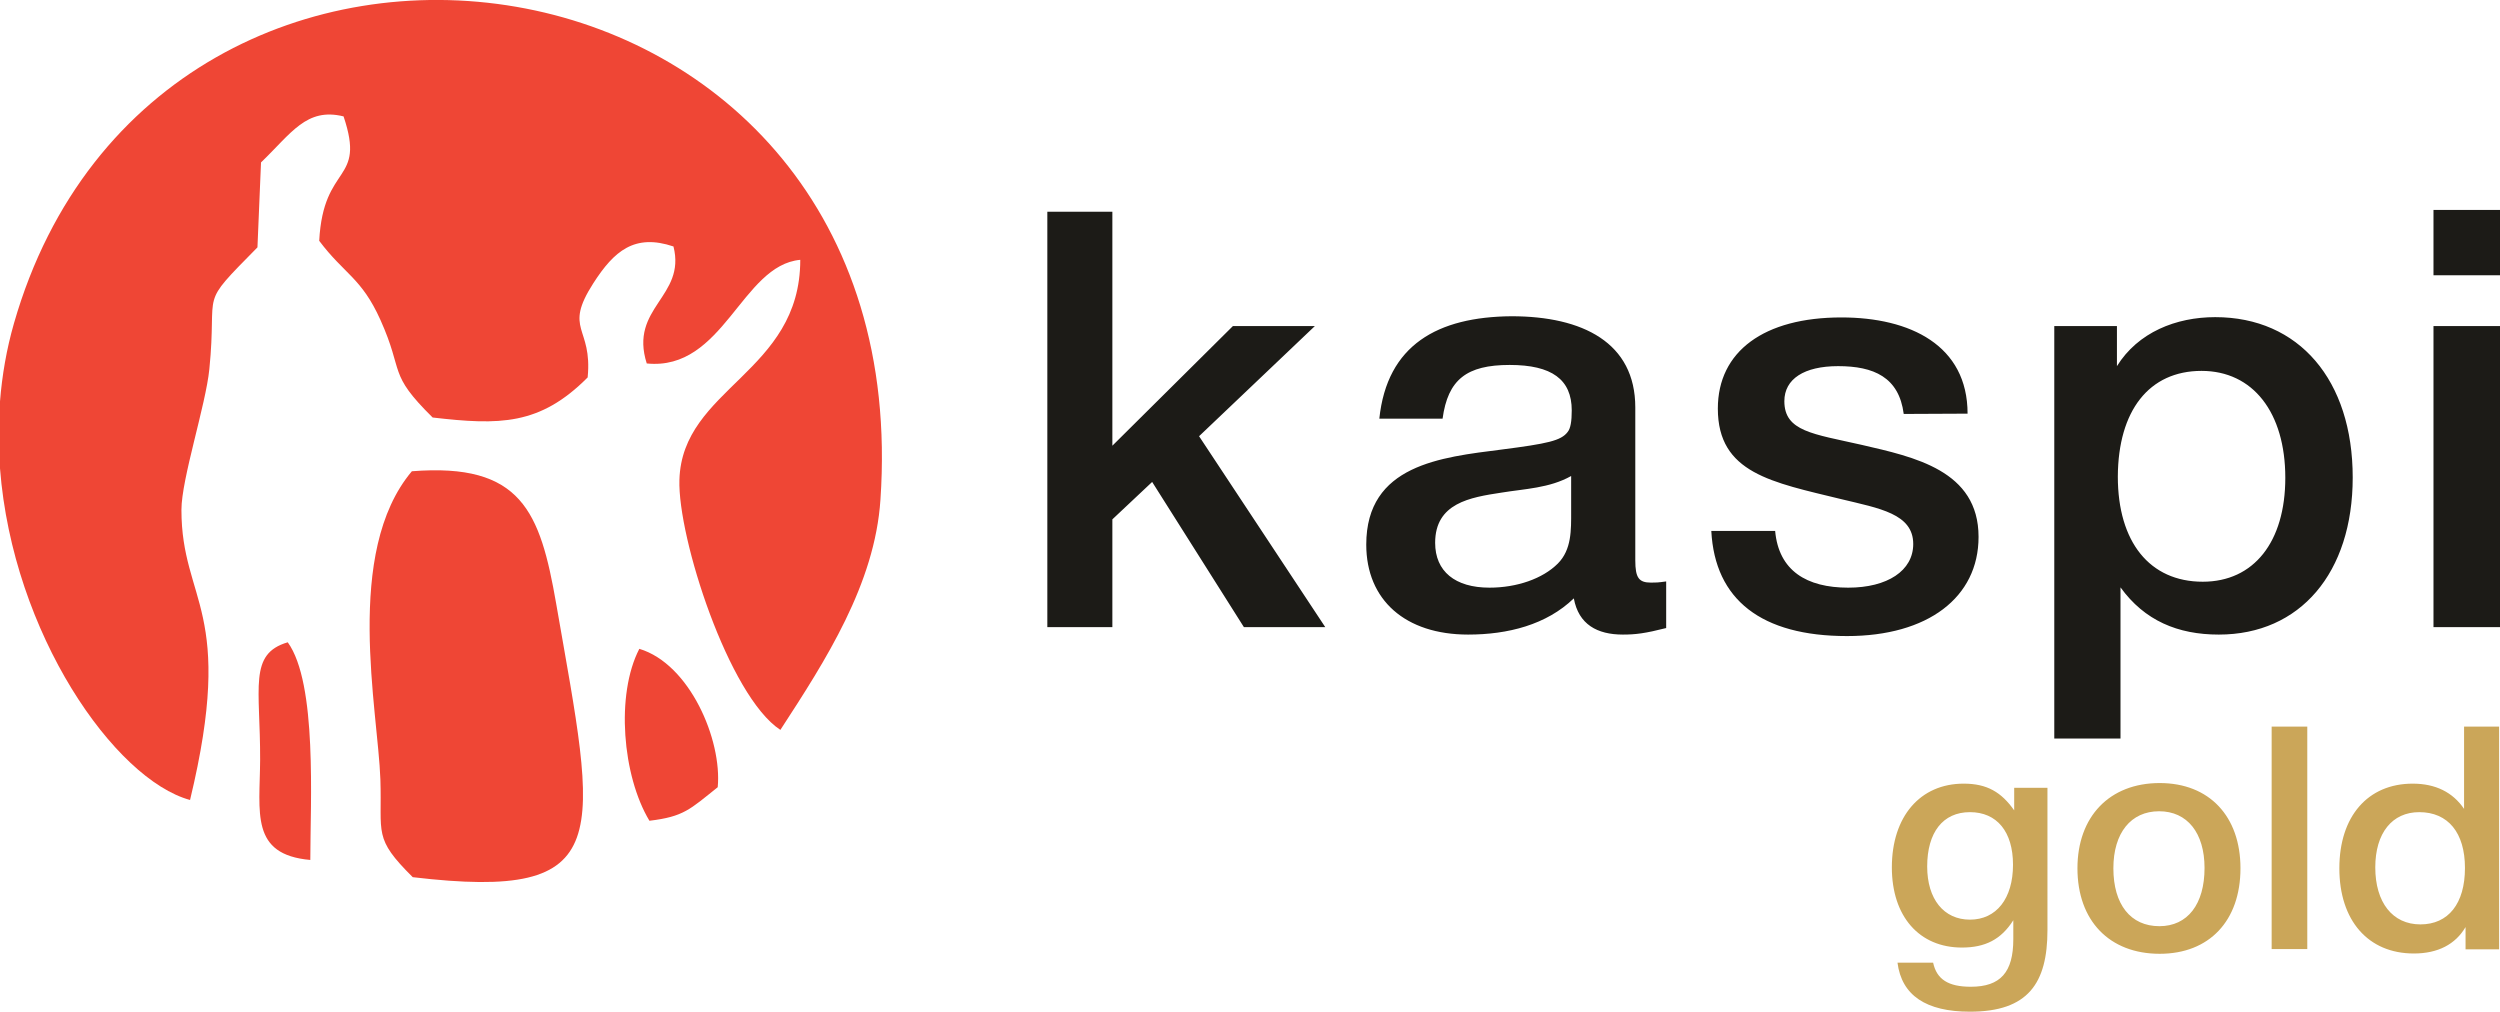 <?xml version="1.0" encoding="UTF-8"?> <svg xmlns="http://www.w3.org/2000/svg" image-rendering="optimizeQuality" shape-rendering="geometricPrecision" text-rendering="geometricPrecision" viewBox="0 0 841.9 340.7"> <path d="m689.5 265.3h-11.2v7.6c-4.3-6.1-9.1-9-17-9-14.7 0-24.2 11.1-24.2 28.2 0 16.5 9.2 27 23.6 27 7.8 0 13.2-2.7 17.3-9.2v6.4c0 11.1-4.3 16-14.3 16-7.6 0-11.5-2.5-12.7-8.1h-12c1.4 11 9.6 16.5 24.4 16.5 19.6 0 26.1-9.6 26.1-27.5zm-26.1 8.2c9.1 0 14.5 6.6 14.5 17.7 0 11.4-5.6 18.5-14.5 18.5-8.8 0-14.4-6.9-14.4-17.9 0-11.5 5.3-18.3 14.4-18.3zm63.9-9.8c-16.9 0-27.7 11.3-27.7 28.7 0 17.7 10.8 28.8 27.7 28.8 16.7 0 27.2-11.1 27.2-28.8 0-17.5-10.5-28.7-27.2-28.7zm-.2 9.5c9.5 0 15.3 7.3 15.3 19.1 0 12.2-5.7 19.6-15.2 19.6-9.7 0-15.5-7.3-15.5-19.5 0-11.9 5.9-19.2 15.4-19.2zm49.9-28.5h-12v74.9h12zm64.6 0h-11.8v27.7c-3.8-5.6-9.6-8.5-17.3-8.5-15.1 0-24.7 11-24.7 28.5 0 17.6 9.7 28.7 25.1 28.7 8.1 0 14-3.1 17.4-8.9v7.5h11.3zm-26.9 28.8c9.7 0 15.4 6.9 15.4 18.8 0 12-5.6 19-15 19s-15.2-7.4-15.2-19.2c0-11.6 5.7-18.6 14.8-18.6z" fill="#cba659"></path> <path d="m442.8 109.8h-27.6l-40.6 40.3v-78.8h-21.9v139.9h21.9v-36.3l13.4-12.6 30.9 48.9h27.4l-42.5-64.3zm21.7 31.2h21.3c1.8-13.2 8.1-18.1 22.6-18.1 14.2 0 20.9 4.9 20.9 15.3 0 3.7-.4 6.1-1.4 7.3-2.2 2.9-6.7 3.9-22.3 5.9-20.3 2.6-45.5 5.1-45.5 32 0 18.7 13.2 30.3 34.3 30.3 13.4 0 26.4-3.3 35.6-12.2 1.6 8.8 7.9 12.2 16.5 12.2 4.3 0 7.5-.4 14.6-2.2v-15.7c-2.8.4-3.5.4-5.1.4-4.1 0-5.3-1.6-5.3-7.5v-51.5c0-21.8-17.7-30.7-41.7-30.7-24.8.2-41.9 9.6-44.5 34.5zm64.6 19.3v12c0 6.1.2 12.8-4.5 17.5-5.1 5.1-13.8 8.1-23 8.1-11.6 0-18.3-5.5-18.3-15.1 0-13.4 11.8-15.3 22.3-16.9 7.9-1.3 16.2-1.5 23.5-5.6zm133.5-21c0-23-19.3-32.4-42.5-32.4-26 0-41.6 11.4-41.6 30.7 0 21.8 18.3 24.8 41.6 30.5 12.8 3.1 24.2 4.9 24.2 15.1 0 9-8.7 14.7-21.9 14.7-14 0-23.4-5.7-24.6-19.1h-21.5c1.2 23.2 16.9 35.4 45.7 35.4 27.2 0 44.3-13 44.3-33.4 0-22.4-21.7-26.9-39.4-31-16.3-3.7-26-4.5-26-14.7 0-7.5 6.7-11.8 18.1-11.8 12 0 20.5 3.7 22.1 16.1zm50.3-29.5h-21.1v138.9h22.3v-50.9c8.1 11.2 19.3 15.9 33.1 15.9 27.4 0 45.1-20.8 45.1-52.9 0-32.8-18.1-54-46.3-54-13.2 0-26 5.1-33.1 16.5zm28.5 15.1c17.3 0 28.2 14 28.2 36 0 21.6-10.6 35-27.8 35-17.9 0-28.6-13.4-28.6-35.4.1-22.2 10.5-35.6 28.2-35.6zm100.5-54.2h-22.4v22h22.4zm0 39.1h-22.4v101.4h22.4z" fill="#1c1b17"></path> <g fill="#ef4635"> <path d="m64 269.4c15.5-64.3-2.9-66.5-2.9-97.7 0-10.4 8.2-35.3 9.4-47.4 2.8-27.8-4.1-20.4 16.2-41l1.2-28.6c10.2-9.8 15.3-18.6 27.8-15.5 7.6 22.6-6.8 15.5-8.2 41.9 8.5 11.3 14.2 12.4 20.6 26.6 8.1 18 2.3 17.8 17.6 32.9 22.5 2.6 36.1 2.7 52.2-13.5 1.7-17.3-8.3-15.8 1.9-31.7 7-10.9 13.9-16.8 27-12.4 4.3 17-15 20.5-9 39.4 25.9 2.6 31.9-33.1 51.7-34.9 0 38.1-39.8 43.1-40.7 74.1-.6 19.4 16.6 72.8 34 84.2 15.3-23.5 31.8-49.1 33.7-77.5 13.3-193.8-243.1-229.1-291.8-59.4-2.5 8.7-4 17.5-4.7 26.3v22.5c4.3 55.8 38.7 104.8 64 111.7z"></path> <path d="m139 295.4c69.3 8.2 62-13.2 48.3-92.1-5.4-31.1-11.7-47.5-48.6-44.6-23 27.3-11.4 80.5-10.6 103.8.6 18.4-2.5 19.6 10.9 32.9zm79.7-19c11.6-1.4 13.6-3.8 23-11.3 1.5-15.9-9.4-41.5-26.4-46.6-8 15.4-5.7 42.8 3.4 57.9zm-114.2 13.2c0-19.4 2.4-59.5-7.6-73.3-13.3 3.9-9.2 15.3-9.3 39.6-.1 17.8-3.4 31.9 16.9 33.7z"></path> </g> </svg> 